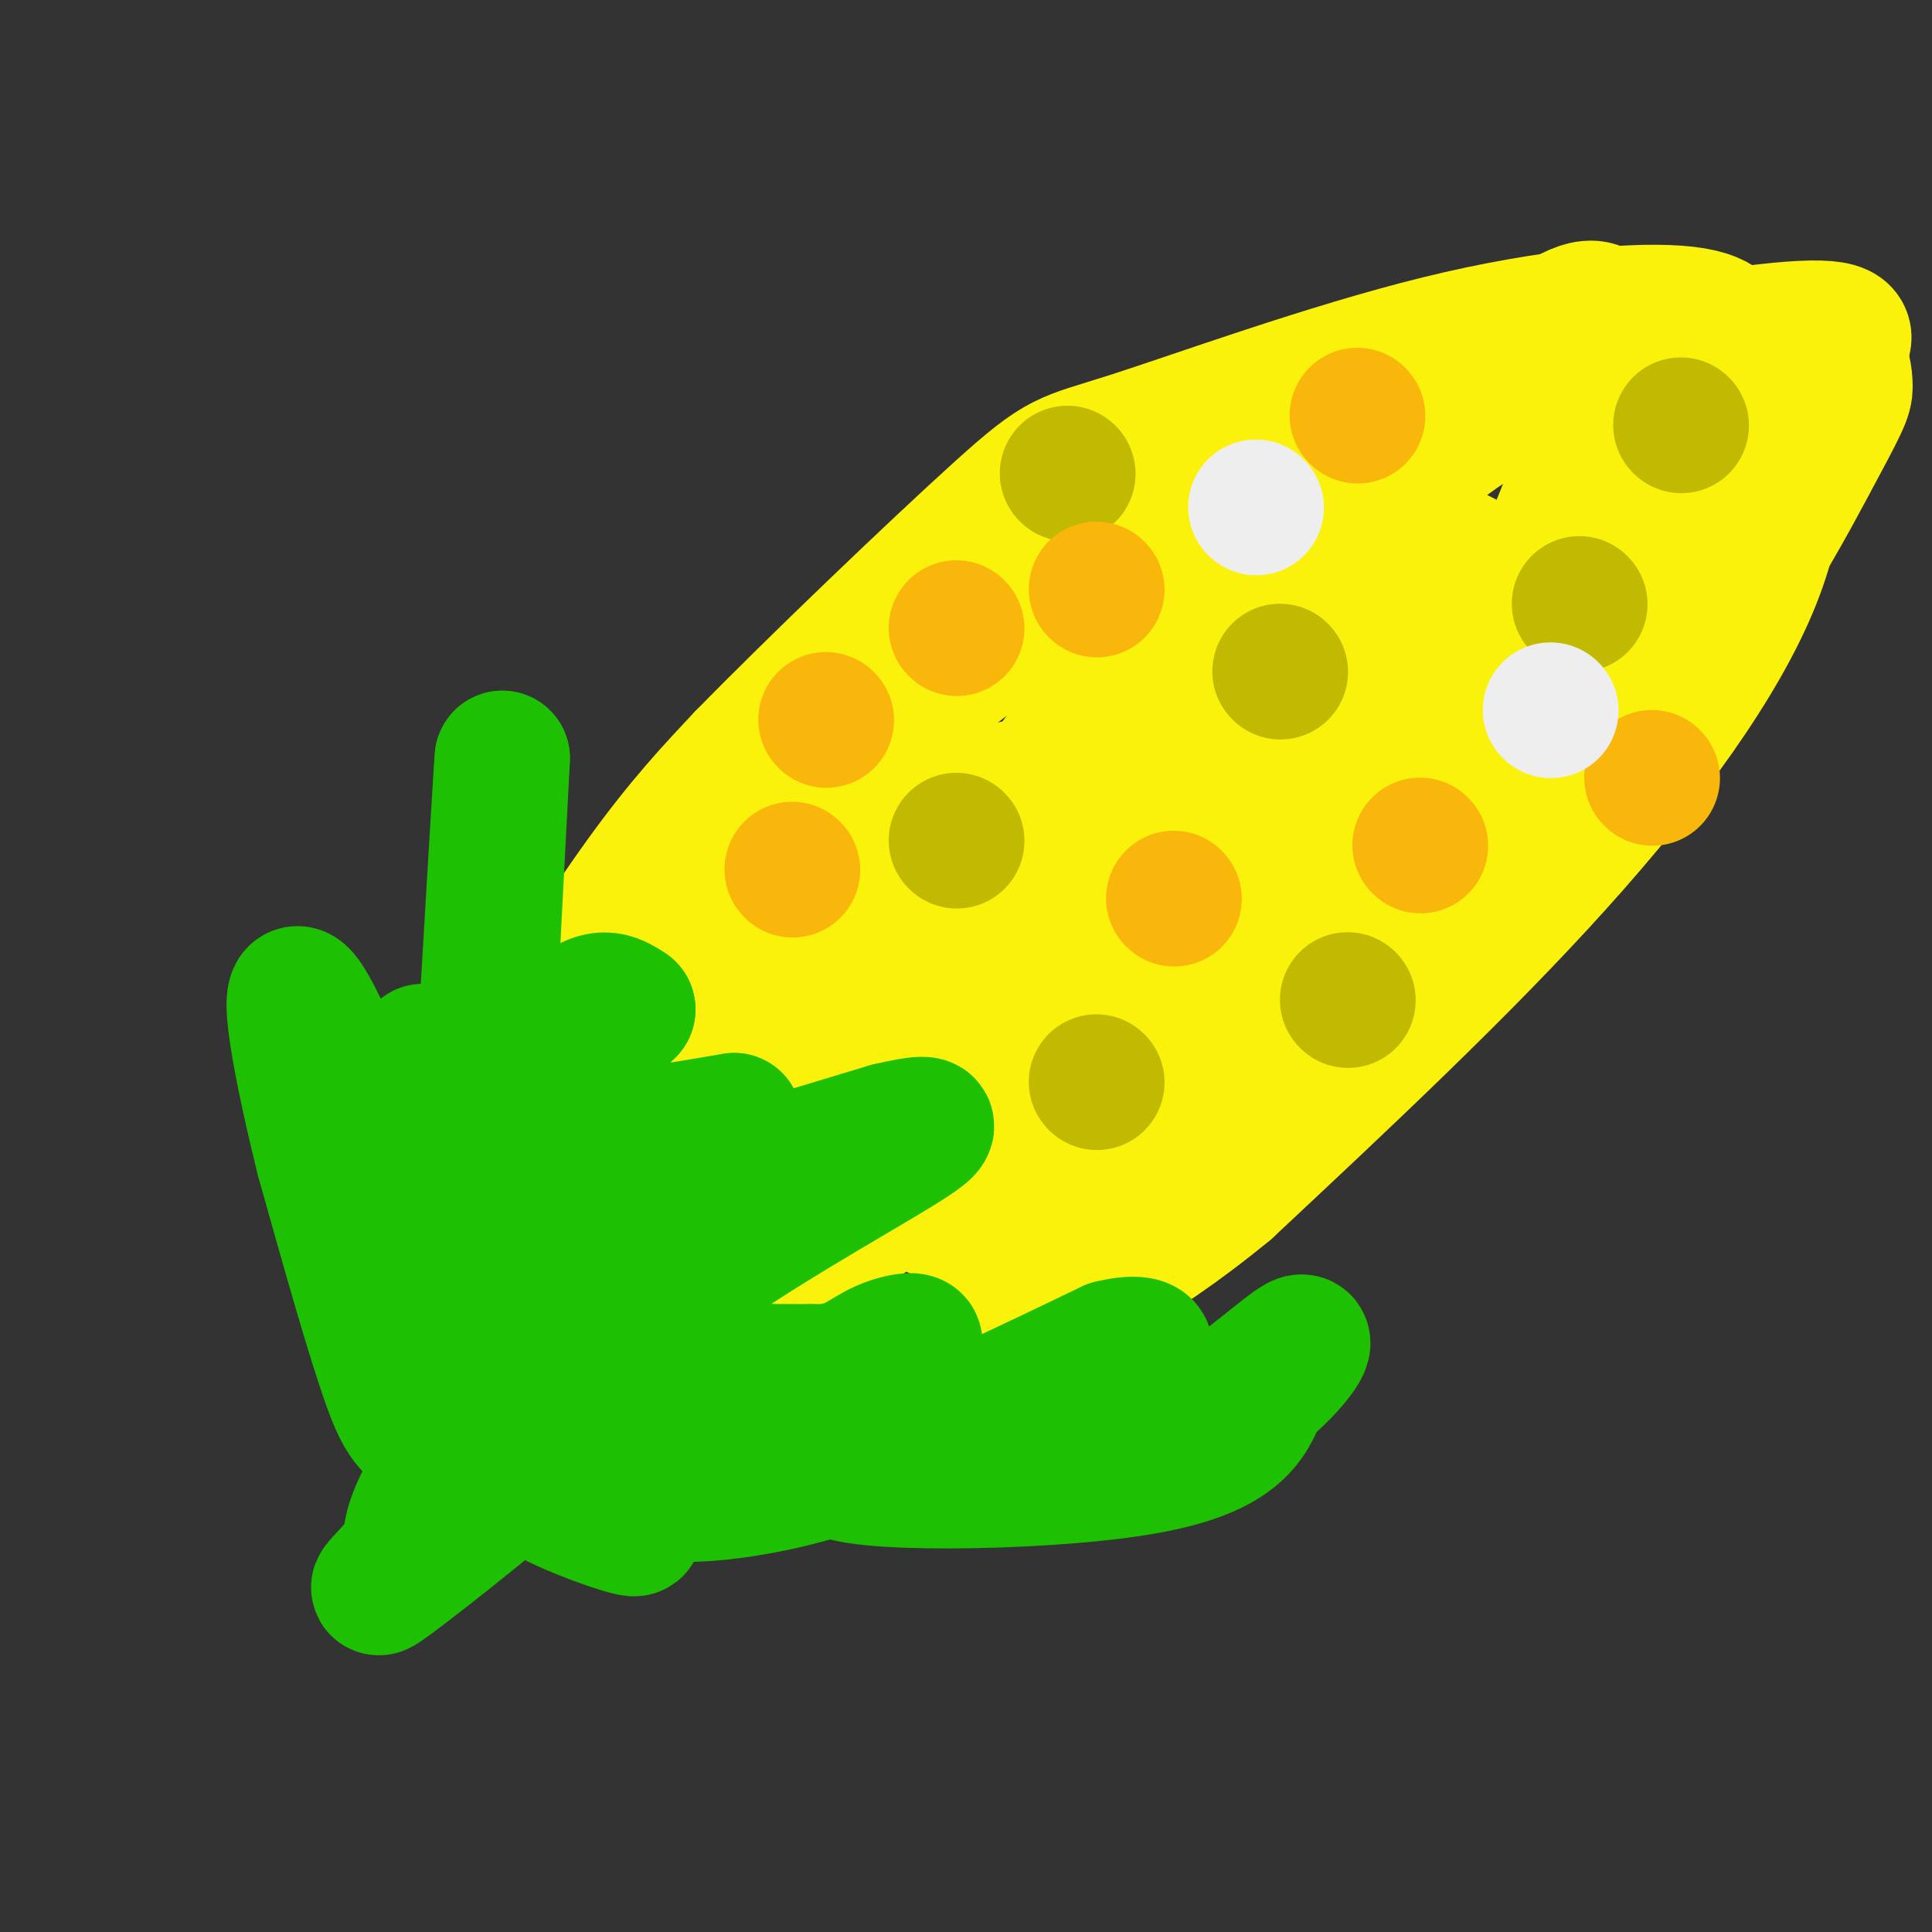 <svg viewBox='0 0 400 400' version='1.1' xmlns='http://www.w3.org/2000/svg' xmlns:xlink='http://www.w3.org/1999/xlink'><rect x="0" y="0" width="400" height="400" fill="#333333" stroke="none"/><g fill='none' stroke='rgb(251,242,11)' stroke-width='28' stroke-linecap='round' stroke-linejoin='round'><path d='M164,302c-12.542,-12.470 -25.085,-24.941 -34,-37c-8.915,-12.059 -14.204,-23.707 -18,-30c-3.796,-6.293 -6.099,-7.233 -2,-16c4.099,-8.767 14.600,-25.362 23,-37c8.400,-11.638 14.700,-18.319 21,-25'/><path d='M154,157c14.443,-14.801 40.050,-39.303 53,-51c12.950,-11.697 13.243,-10.590 27,-15c13.757,-4.410 40.976,-14.339 64,-20c23.024,-5.661 41.851,-7.056 51,-6c9.149,1.056 8.620,4.562 10,7c1.380,2.438 4.669,3.808 7,11c2.331,7.192 3.705,20.205 -3,37c-6.705,16.795 -21.487,37.370 -41,59c-19.513,21.630 -43.756,44.315 -68,67'/><path d='M254,246c-19.832,16.324 -35.412,23.635 -48,28c-12.588,4.365 -22.185,5.786 -30,5c-7.815,-0.786 -13.847,-3.778 -17,-5c-3.153,-1.222 -3.426,-0.675 -9,-14c-5.574,-13.325 -16.450,-40.521 -4,-67c12.450,-26.479 48.225,-52.239 84,-78'/><path d='M230,115c29.440,-21.356 61.041,-35.747 76,-42c14.959,-6.253 13.277,-4.370 16,-6c2.723,-1.630 9.850,-6.775 11,1c1.150,7.775 -3.678,28.469 -17,56c-13.322,27.531 -35.138,61.898 -49,79c-13.862,17.102 -19.771,16.938 -29,19c-9.229,2.062 -21.777,6.349 -30,10c-8.223,3.651 -12.119,6.665 -3,-12c9.119,-18.665 31.253,-59.010 46,-81c14.747,-21.990 22.107,-25.626 31,-33c8.893,-7.374 19.317,-18.485 37,-26c17.683,-7.515 42.624,-11.433 54,-12c11.376,-0.567 9.188,2.216 7,5'/><path d='M380,73c1.572,2.157 2.003,5.051 2,7c-0.003,1.949 -0.441,2.953 -8,17c-7.559,14.047 -22.239,41.138 -43,55c-20.761,13.862 -47.602,14.497 -59,14c-11.398,-0.497 -7.353,-2.125 -7,-2c0.353,0.125 -2.984,2.001 0,-6c2.984,-8.001 12.291,-25.881 19,-35c6.709,-9.119 10.821,-9.478 14,-9c3.179,0.478 5.426,1.791 7,3c1.574,1.209 2.476,2.313 2,10c-0.476,7.687 -2.331,21.957 -4,30c-1.669,8.043 -3.151,9.857 -12,17c-8.849,7.143 -25.066,19.613 -40,26c-14.934,6.387 -28.584,6.689 -35,7c-6.416,0.311 -5.596,0.630 -6,-3c-0.404,-3.630 -2.032,-11.208 -2,-18c0.032,-6.792 1.723,-12.798 5,-19c3.277,-6.202 8.138,-12.601 13,-19'/><path d='M226,148c11.793,-5.094 34.777,-8.327 45,-9c10.223,-0.673 7.685,1.216 8,1c0.315,-0.216 3.484,-2.536 4,5c0.516,7.536 -1.620,24.929 -15,45c-13.380,20.071 -38.004,42.819 -51,53c-12.996,10.181 -14.365,7.795 -17,8c-2.635,0.205 -6.536,3.002 -9,-6c-2.464,-9.002 -3.491,-29.802 -1,-43c2.491,-13.198 8.501,-18.794 11,-25c2.499,-6.206 1.487,-13.022 10,-14c8.513,-0.978 26.551,3.881 30,14c3.449,10.119 -7.692,25.499 -17,36c-9.308,10.501 -16.784,16.123 -20,19c-3.216,2.877 -2.174,3.008 -9,5c-6.826,1.992 -21.520,5.843 -29,2c-7.480,-3.843 -7.745,-15.381 -7,-31c0.745,-15.619 2.498,-35.320 4,-44c1.502,-8.680 2.751,-6.340 4,-4'/><path d='M167,160c3.531,-1.691 10.358,-3.917 13,4c2.642,7.917 1.100,25.978 -3,36c-4.100,10.022 -10.758,12.003 -16,13c-5.242,0.997 -9.067,1.008 -11,2c-1.933,0.992 -1.973,2.966 -3,-1c-1.027,-3.966 -3.042,-13.872 -4,-19c-0.958,-5.128 -0.858,-5.477 1,-6c1.858,-0.523 5.473,-1.220 12,3c6.527,4.220 15.966,13.358 20,17c4.034,3.642 2.663,1.788 -1,4c-3.663,2.212 -9.618,8.489 -14,10c-4.382,1.511 -7.191,-1.745 -10,-5'/><path d='M151,218c0.964,6.488 8.375,25.208 14,33c5.625,7.792 9.464,4.655 13,2c3.536,-2.655 6.768,-4.827 10,-7'/><path d='M188,246c-3.457,0.657 -17.099,5.800 -27,9c-9.901,3.200 -16.062,4.457 -26,0c-9.938,-4.457 -23.653,-14.628 -18,-22c5.653,-7.372 30.676,-11.946 52,-23c21.324,-11.054 38.950,-28.587 48,-38c9.050,-9.413 9.525,-10.707 10,-12'/><path d='M227,160c1.642,-3.924 0.746,-7.733 10,-15c9.254,-7.267 28.658,-17.993 38,-22c9.342,-4.007 8.621,-1.295 9,1c0.379,2.295 1.859,4.173 5,6c3.141,1.827 7.945,3.603 -2,13c-9.945,9.397 -34.639,26.415 -44,34c-9.361,7.585 -3.389,5.739 -3,1c0.389,-4.739 -4.806,-12.369 -10,-20'/><path d='M230,158c-5.261,-15.072 -13.415,-42.753 -12,-52c1.415,-9.247 12.398,-0.062 19,3c6.602,3.062 8.824,0.000 12,13c3.176,13.000 7.305,42.062 11,53c3.695,10.938 6.956,3.753 13,0c6.044,-3.753 14.870,-4.072 19,-5c4.130,-0.928 3.565,-2.464 3,-4'/><path d='M295,166c6.048,-4.952 19.667,-15.333 29,-27c9.333,-11.667 14.381,-24.619 18,-31c3.619,-6.381 5.810,-6.190 8,-6'/><path d='M349,97c0.000,0.000 0.100,0.100 0.1,0.1'/></g>
<g fill='none' stroke='rgb(30,193,1)' stroke-width='28' stroke-linecap='round' stroke-linejoin='round'><path d='M100,234c0.000,0.000 4.000,-77.000 4,-77'/><path d='M104,157c0.000,-1.833 -2.000,32.083 -4,66'/><path d='M100,223c2.844,7.689 11.956,-6.089 18,-12c6.044,-5.911 9.022,-3.956 12,-2'/><path d='M130,209c-5.244,5.333 -24.356,19.667 -23,25c1.356,5.333 23.178,1.667 45,-2'/><path d='M152,232c-6.156,5.733 -44.044,21.067 -44,23c0.044,1.933 38.022,-9.533 76,-21'/><path d='M184,234c13.357,-3.083 8.750,-0.292 -7,9c-15.750,9.292 -42.643,25.083 -46,33c-3.357,7.917 16.821,7.958 37,8'/><path d='M168,284c8.281,0.277 10.484,-3.031 15,-5c4.516,-1.969 11.344,-2.600 1,3c-10.344,5.600 -37.862,17.431 -45,23c-7.138,5.569 6.103,4.877 17,3c10.897,-1.877 19.448,-4.938 28,-8'/><path d='M184,300c12.333,-4.833 29.167,-12.917 46,-21'/><path d='M230,279c9.754,-2.416 11.140,2.043 -6,8c-17.140,5.957 -52.807,13.411 -51,17c1.807,3.589 41.088,3.311 62,0c20.912,-3.311 23.456,-9.656 26,-16'/><path d='M261,288c6.689,-5.467 10.411,-11.136 8,-10c-2.411,1.136 -10.957,9.075 -19,14c-8.043,4.925 -15.584,6.836 -26,8c-10.416,1.164 -23.708,1.582 -37,2'/><path d='M187,302c-18.369,-0.667 -45.792,-3.333 -61,-6c-15.208,-2.667 -18.202,-5.333 -21,-9c-2.798,-3.667 -5.399,-8.333 -8,-13'/><path d='M97,274c-2.214,-3.262 -3.750,-4.917 -6,-19c-2.250,-14.083 -5.214,-40.595 -3,-37c2.214,3.595 9.607,37.298 17,71'/><path d='M105,289c3.141,15.152 2.494,17.532 9,21c6.506,3.468 20.167,8.022 17,6c-3.167,-2.022 -23.160,-10.621 -34,-15c-10.840,-4.379 -12.526,-4.537 -16,-14c-3.474,-9.463 -8.737,-28.232 -14,-47'/><path d='M67,240c-4.510,-18.065 -8.786,-39.729 -4,-33c4.786,6.729 18.635,41.850 25,57c6.365,15.150 5.247,10.329 8,10c2.753,-0.329 9.376,3.836 16,8'/><path d='M112,282c6.524,1.893 14.833,2.625 16,1c1.167,-1.625 -4.810,-5.607 -8,-7c-3.190,-1.393 -3.595,-0.196 -4,1'/><path d='M116,277c-2.702,1.464 -7.458,4.625 -13,11c-5.542,6.375 -11.869,15.964 -15,22c-3.131,6.036 -3.065,8.518 -3,11'/><path d='M85,321c-3.399,4.636 -10.396,10.727 -4,6c6.396,-4.727 26.183,-20.273 40,-33c13.817,-12.727 21.662,-22.636 22,-25c0.338,-2.364 -6.831,2.818 -14,8'/><path d='M129,277c-8.833,5.667 -23.917,15.833 -39,26'/></g>
<g fill='none' stroke='rgb(193,186,1)' stroke-width='28' stroke-linecap='round' stroke-linejoin='round'><path d='M198,174c0.000,0.000 0.100,0.100 0.1,0.1'/><path d='M279,207c0.000,0.000 0.100,0.100 0.1,0.1'/><path d='M265,139c0.000,0.000 0.100,0.100 0.1,0.1'/><path d='M227,224c0.000,0.000 0.100,0.100 0.1,0.1'/><path d='M221,98c0.000,0.000 0.100,0.100 0.1,0.1'/><path d='M348,88c0.000,0.000 0.100,0.100 0.1,0.1'/><path d='M327,125c0.000,0.000 0.100,0.100 0.1,0.1'/></g>
<g fill='none' stroke='rgb(249,183,11)' stroke-width='28' stroke-linecap='round' stroke-linejoin='round'><path d='M281,86c0.000,0.000 0.100,0.100 0.1,0.1'/><path d='M227,122c0.000,0.000 0.100,0.100 0.1,0.1'/><path d='M243,186c0.000,0.000 0.100,0.100 0.1,0.1'/><path d='M294,175c0.000,0.000 0.100,0.100 0.1,0.1'/><path d='M198,130c0.000,0.000 0.100,0.100 0.1,0.1'/><path d='M171,149c0.000,0.000 0.100,0.100 0.1,0.1'/><path d='M164,180c0.000,0.000 0.100,0.100 0.1,0.1'/><path d='M342,161c0.000,0.000 0.100,0.100 0.1,0.1'/></g>
<g fill='none' stroke='rgb(238,238,238)' stroke-width='28' stroke-linecap='round' stroke-linejoin='round'><path d='M260,105c0.000,0.000 0.100,0.100 0.1,0.1'/><path d='M321,147c0.000,0.000 0.100,0.100 0.1,0.1'/></g>
</svg>